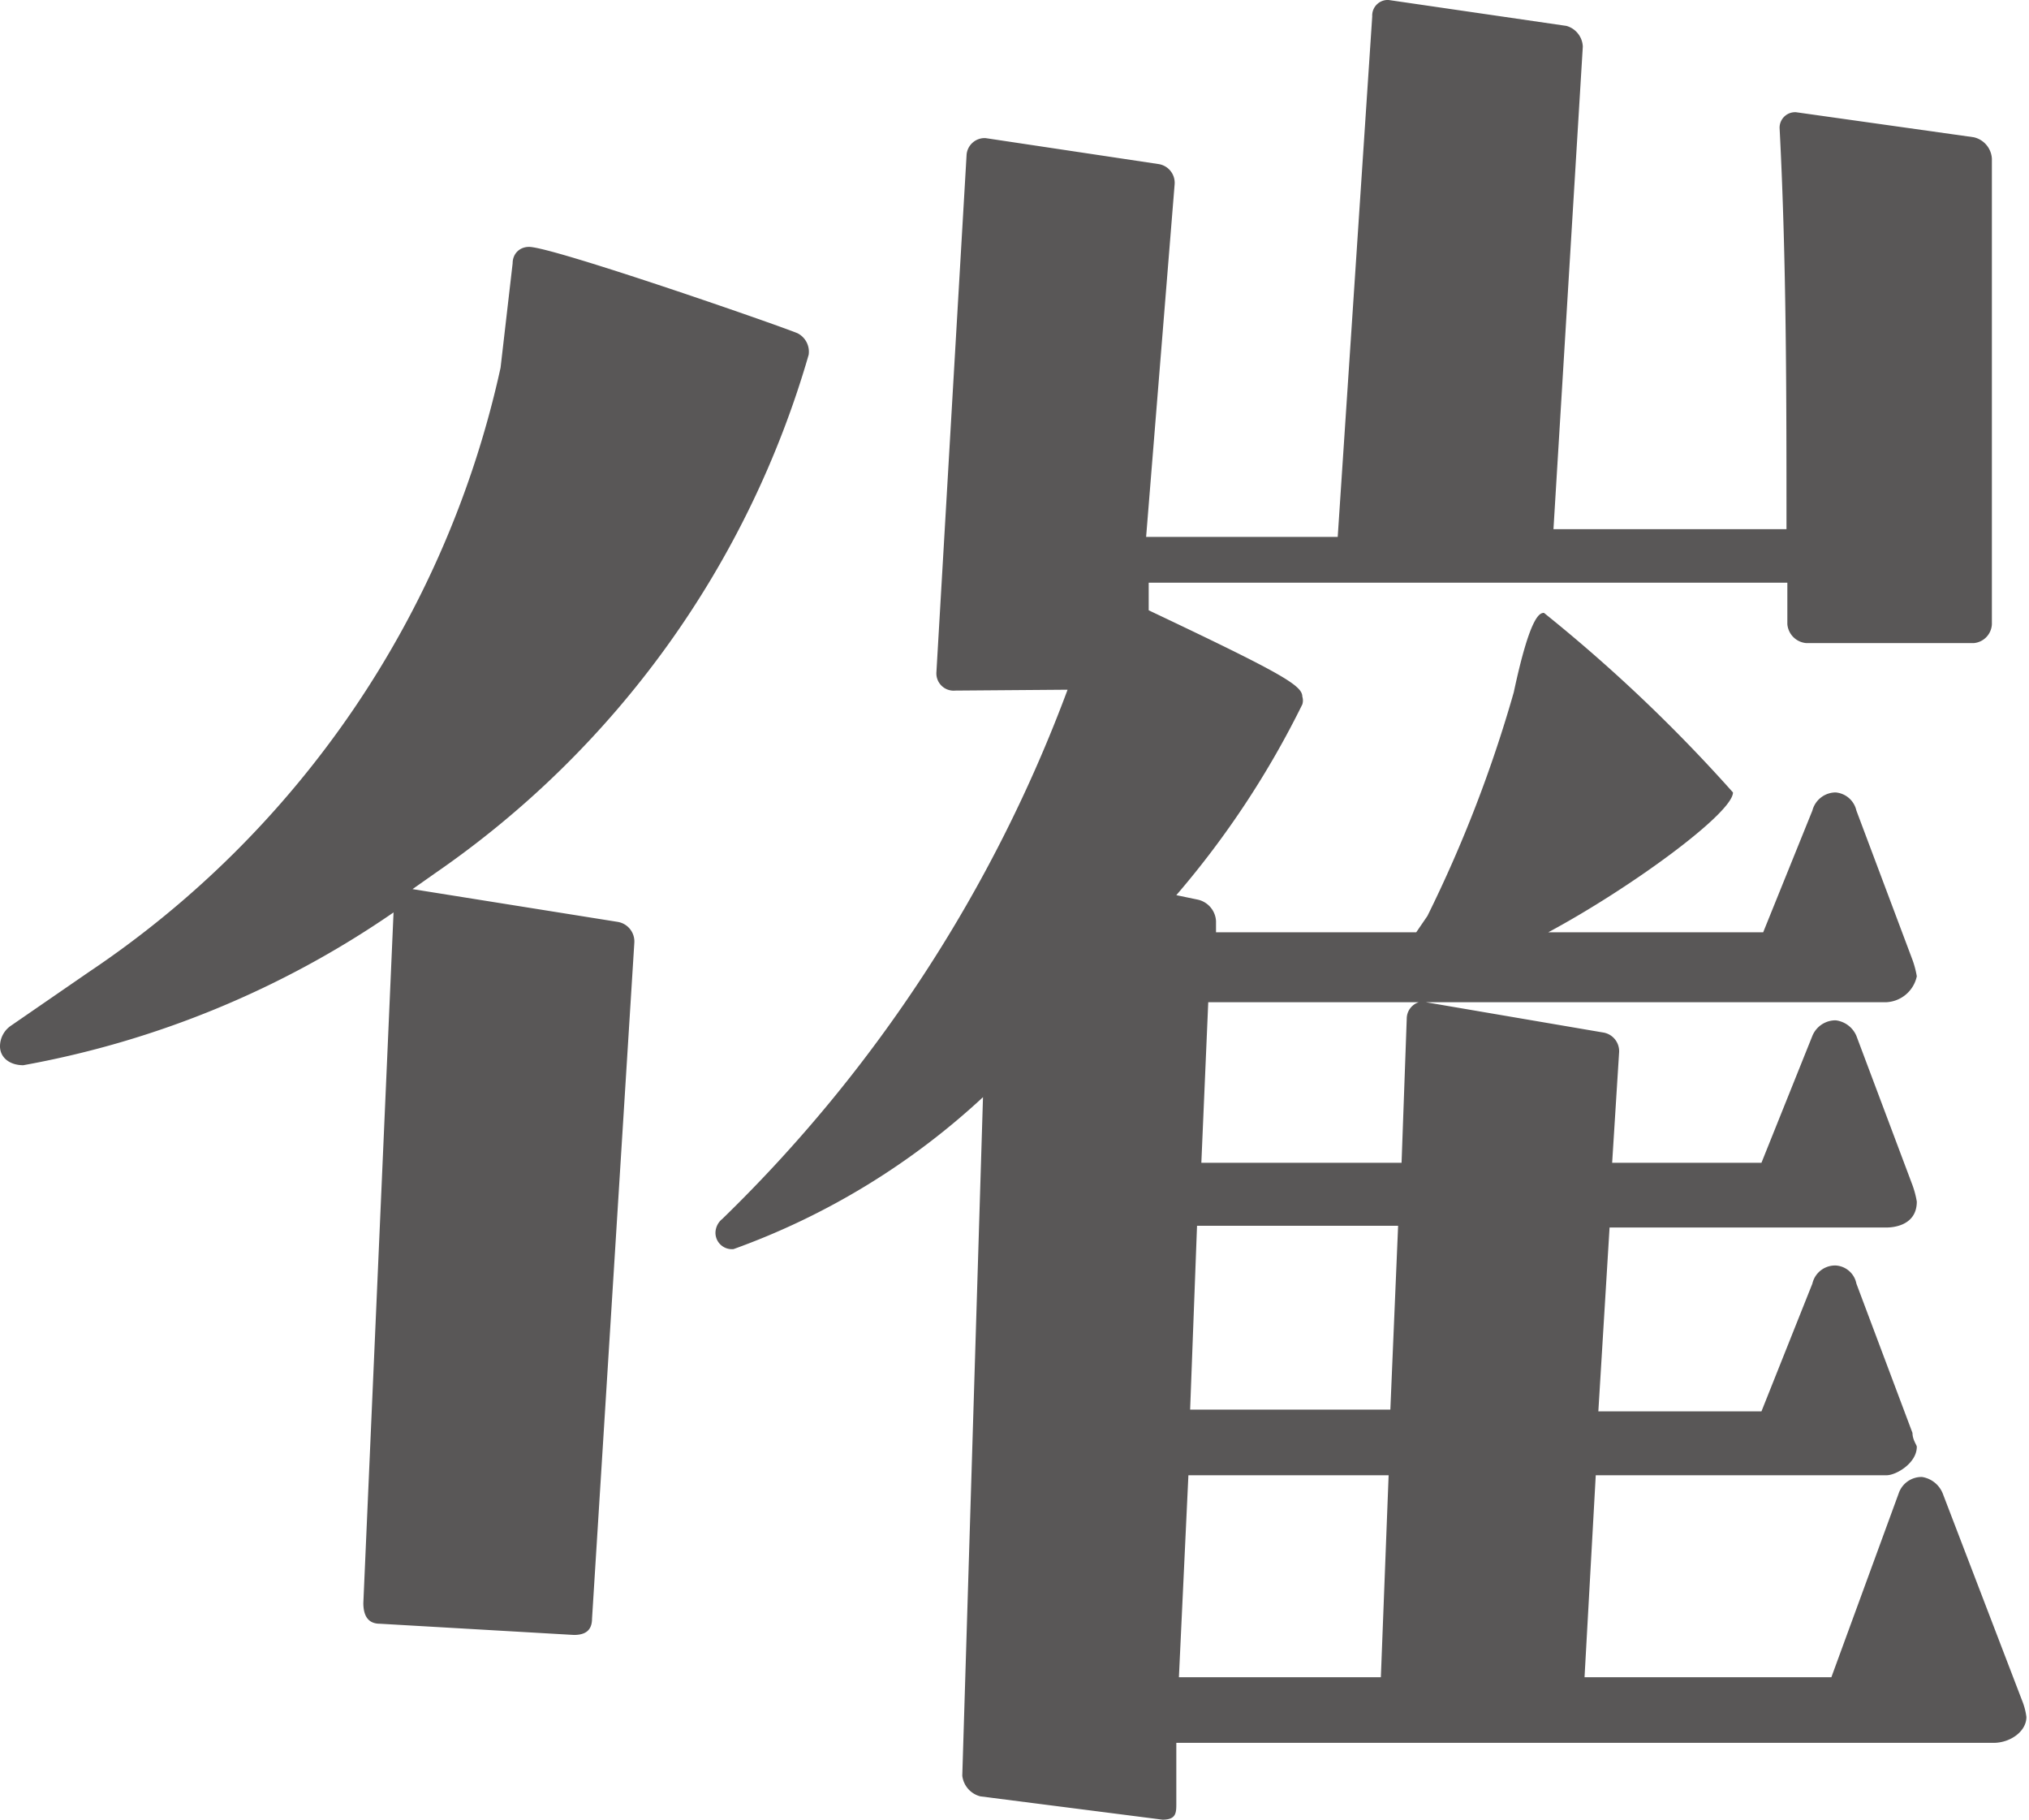 <svg xmlns="http://www.w3.org/2000/svg" viewBox="0 0 23.51 21.08"><defs><style>.cls-1{fill:#595757;}</style></defs><g id="レイヤー_2" data-name="レイヤー 2"><g id="デザイン"><path class="cls-1" d="M4.4,18.81c-.14,0-.19-.1-.19-.24l.35-8A11,11,0,0,1,.27,12.34c-.16,0-.27-.09-.27-.22a.29.29,0,0,1,.13-.24l.9-.62a11.35,11.35,0,0,0,4.77-7l.14-1.21c0-.11.08-.19.19-.19h0c.27,0,2.84.89,3.11,1a.24.24,0,0,1,.13.25,11,11,0,0,1-4.32,6l-.27.19,2.38.38a.23.23,0,0,1,.19.24l-.49,7.83c0,.14-.08.19-.21.19Zm9.23,1.38,0,.7c0,.11,0,.19-.16.19h0l-2.11-.27a.28.28,0,0,1-.21-.24l.24-7.86a8.45,8.45,0,0,1-2.89,1.76.19.19,0,0,1-.21-.19.21.21,0,0,1,.08-.16,16.62,16.62,0,0,0,4-6.13L11.07,8a.2.2,0,0,1-.22-.21l.35-6a.21.21,0,0,1,.22-.19h0l2,.3a.22.22,0,0,1,.19.24l-.33,4.08h2.22L15.9.19A.18.18,0,0,1,16.09,0h0l2.06.3a.26.26,0,0,1,.19.24L18,6.13h2.7c0-1.54,0-3.11-.08-4.65a.18.18,0,0,1,.19-.18h0l2.06.29a.27.27,0,0,1,.21.25c0,1.8,0,3.59,0,5.39a.23.23,0,0,1-.21.22l-1.94,0a.24.24,0,0,1-.22-.22V6.75H13.31l0,.32c1.54.73,1.78.87,1.78,1a.15.15,0,0,1,0,.09,10.51,10.51,0,0,1-1.46,2.21l.24.05a.27.27,0,0,1,.22.25v.13h2.32l.13-.19a15.29,15.29,0,0,0,1-2.59c.19-.89.3-.92.35-.92a18.11,18.11,0,0,1,2.19,2.08c0,.24-1.19,1.11-2.14,1.62h2.49L21,9.39a.28.28,0,0,1,.27-.21.27.27,0,0,1,.24.21l.65,1.73a1.08,1.08,0,0,1,.05.19.38.38,0,0,1-.35.3H16.52l2.05.35a.22.22,0,0,1,.19.24l-.08,1.27h1.73L21,12a.29.29,0,0,1,.27-.18.3.3,0,0,1,.24.18l.65,1.73a1.08,1.08,0,0,1,.05.19c0,.3-.32.3-.35.3H18.65l-.13,2.13h1.89L21,14.87a.27.27,0,0,1,.27-.21.26.26,0,0,1,.24.21l.65,1.73c0,.08.05.14.05.16,0,.19-.24.33-.35.33H18.49l-.13,2.34h2.86L22,17.3a.28.28,0,0,1,.27-.19.31.31,0,0,1,.24.19l.92,2.4a.77.77,0,0,1,.05.19c0,.17-.19.3-.38.3Zm2.46-3.1H13.77l-.11,2.34H16Zm.11-2.89H13.87l-.08,2.13h2.32Zm.1-2.4a.2.2,0,0,1,.14-.19H14l-.08,1.86h2.32Z"/></g></g></svg>